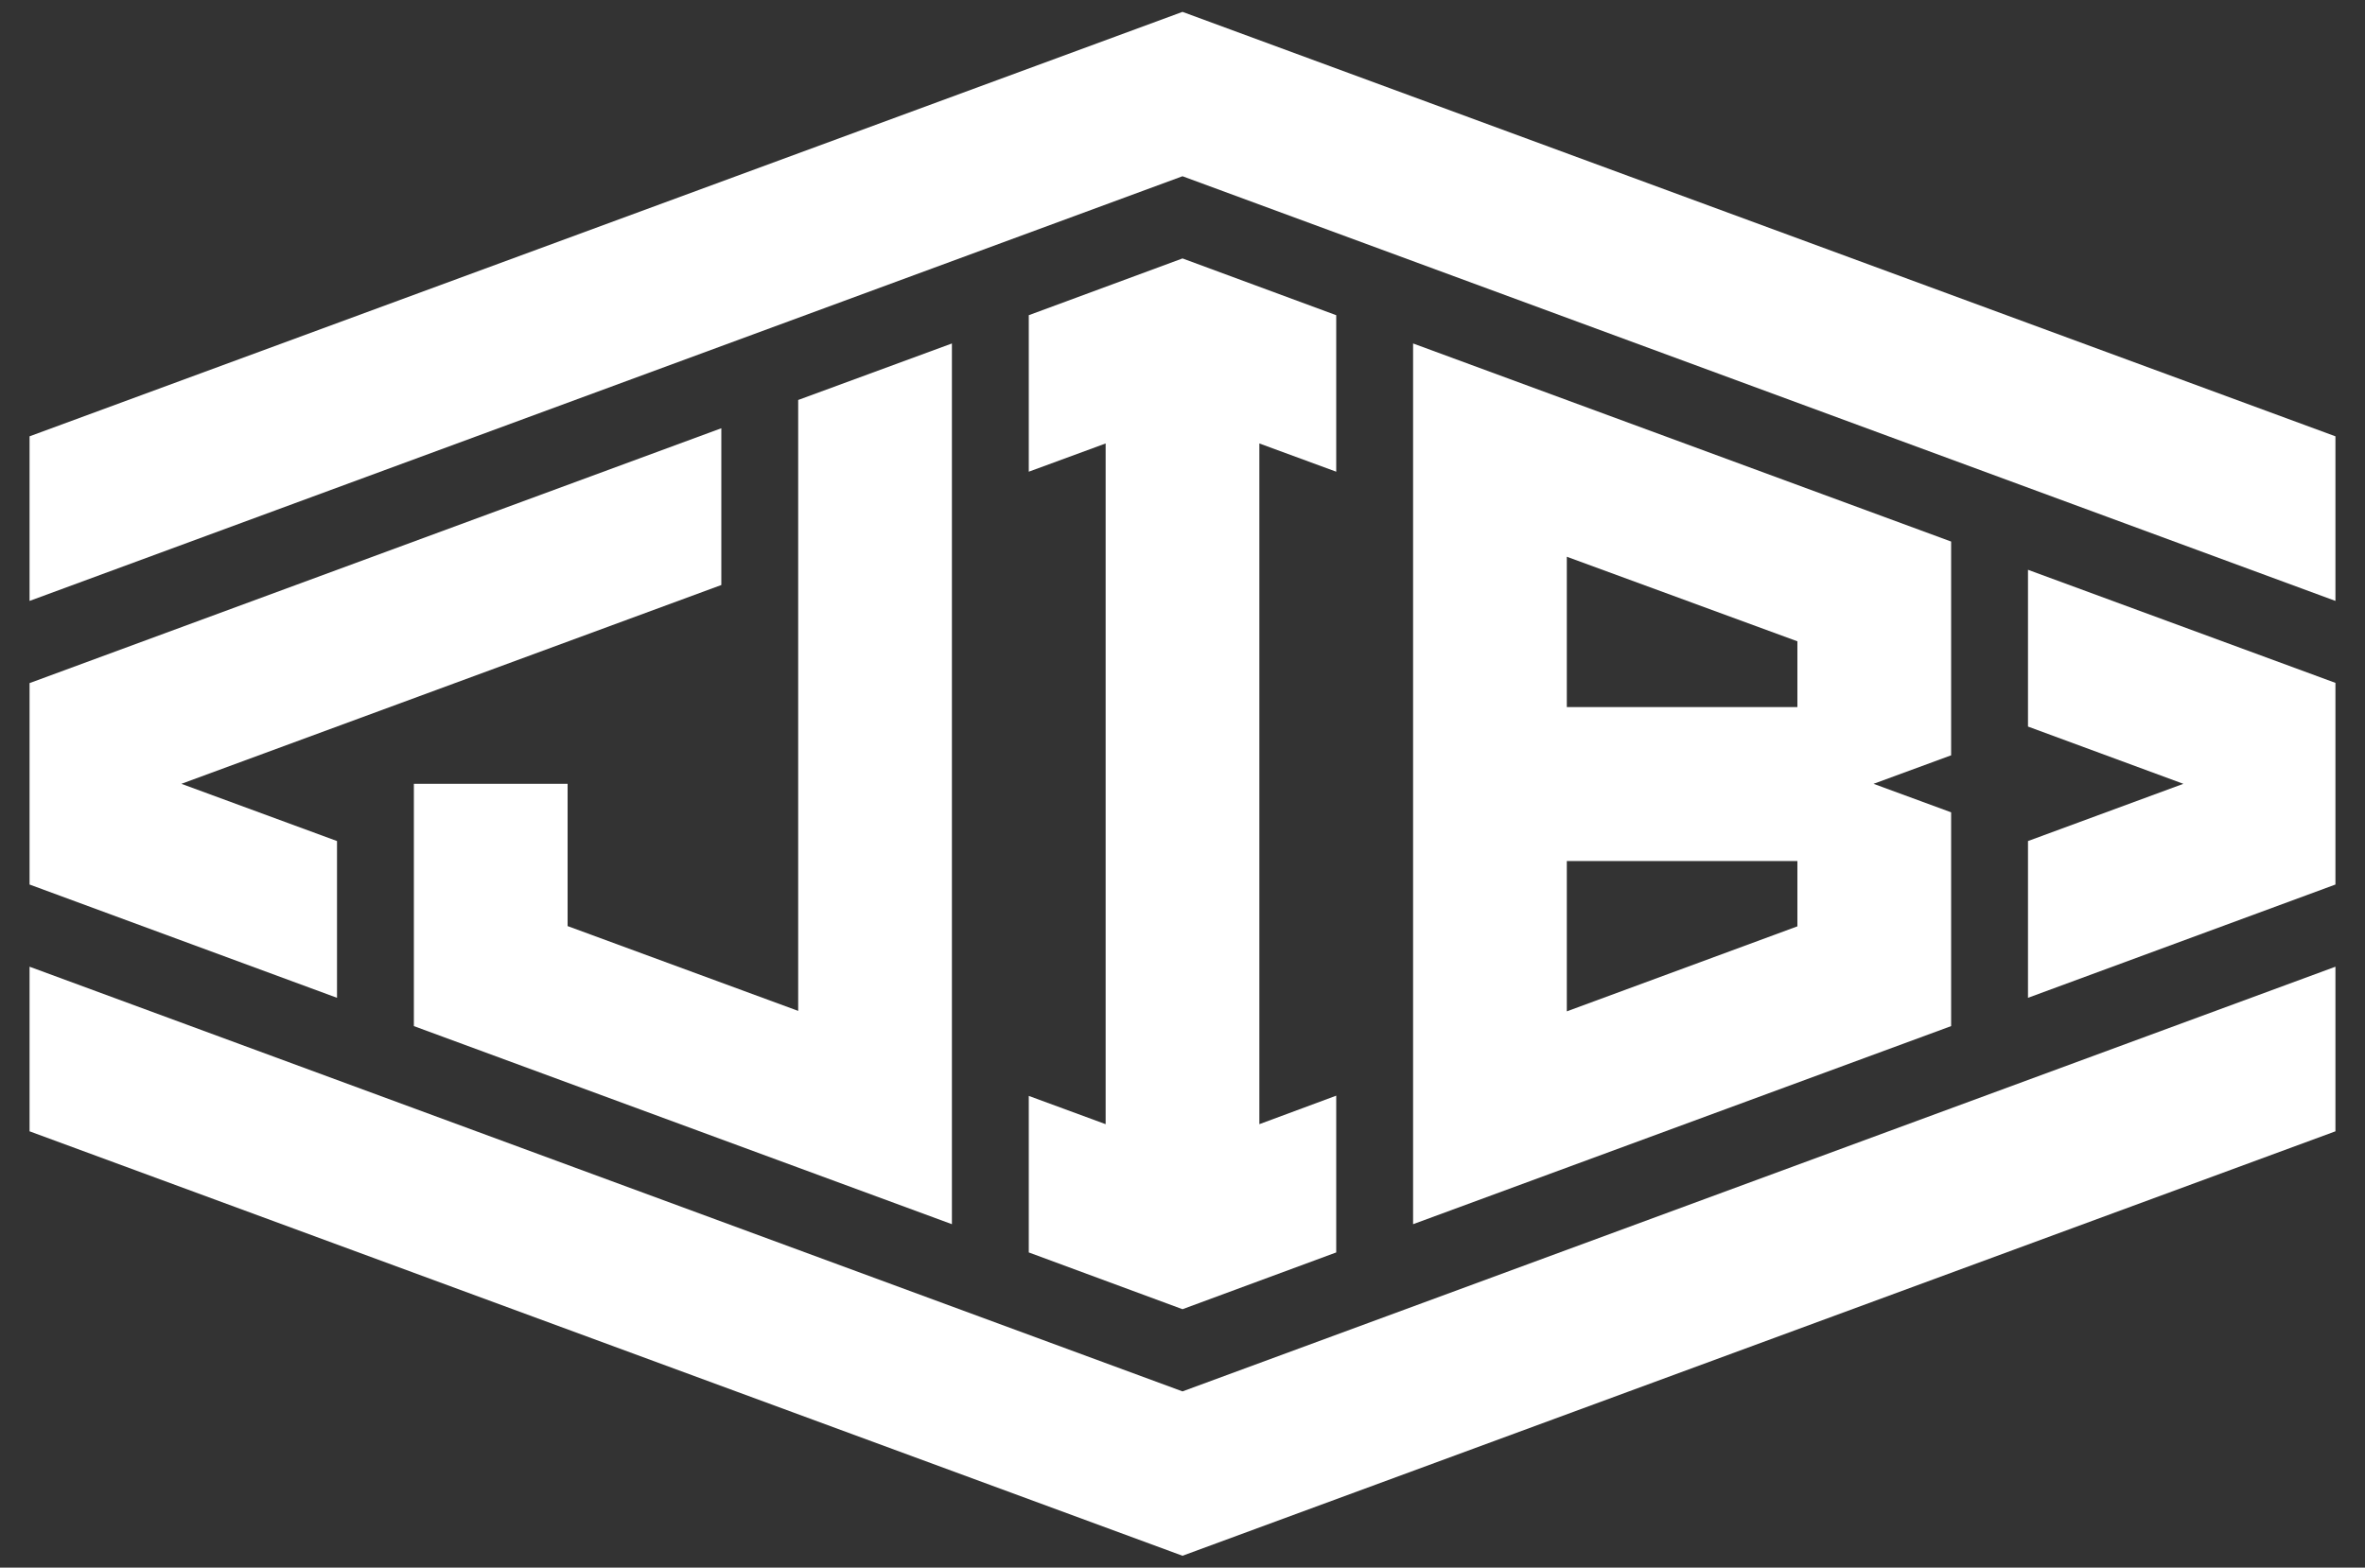 <svg xmlns="http://www.w3.org/2000/svg" width="92" height="61" viewBox="0 0 92 61" fill="none"><rect x="0" y="0" width="92" height="61" fill="#333333" stroke="none"/><path d="M1.15 37.617V44.022L46 60.538L90.85 44.022V37.617L46 54.142L1.15 37.617Z" fill="white"></path><path d="M78.89 28.272L84.934 30.5L78.89 32.727V38.827L90.85 34.419V26.572L78.89 22.172V28.272Z" fill="white"></path><path d="M75.9 21.073L54.97 13.365V47.636L75.9 39.928V31.609L72.882 30.5L75.9 29.391V21.073ZM69.92 36.046L60.95 39.354V33.504H69.92V36.046ZM69.92 27.515H60.95V21.664L69.92 24.955V27.515Z" fill="white"></path><path d="M40.02 42.644V48.735L46 50.944L51.98 48.735V42.635L48.99 43.744V17.256L51.98 18.355V12.265L46 10.056L40.02 12.265V18.355L43.01 17.256V43.744L40.02 42.644Z" fill="white"></path><path d="M16.1 30.5V39.928L37.03 47.636V13.365L31.05 15.564V39.336L22.08 36.036V30.5H16.1Z" fill="white"></path><path d="M13.11 32.727L7.056 30.5L28.06 22.764V16.664L1.15 26.581V34.419L13.11 38.827V32.727Z" fill="white"></path><path d="M46 0.462L1.15 16.978V23.383L46 6.858L90.85 23.383V16.978L46 0.462Z" fill="white"></path></svg>